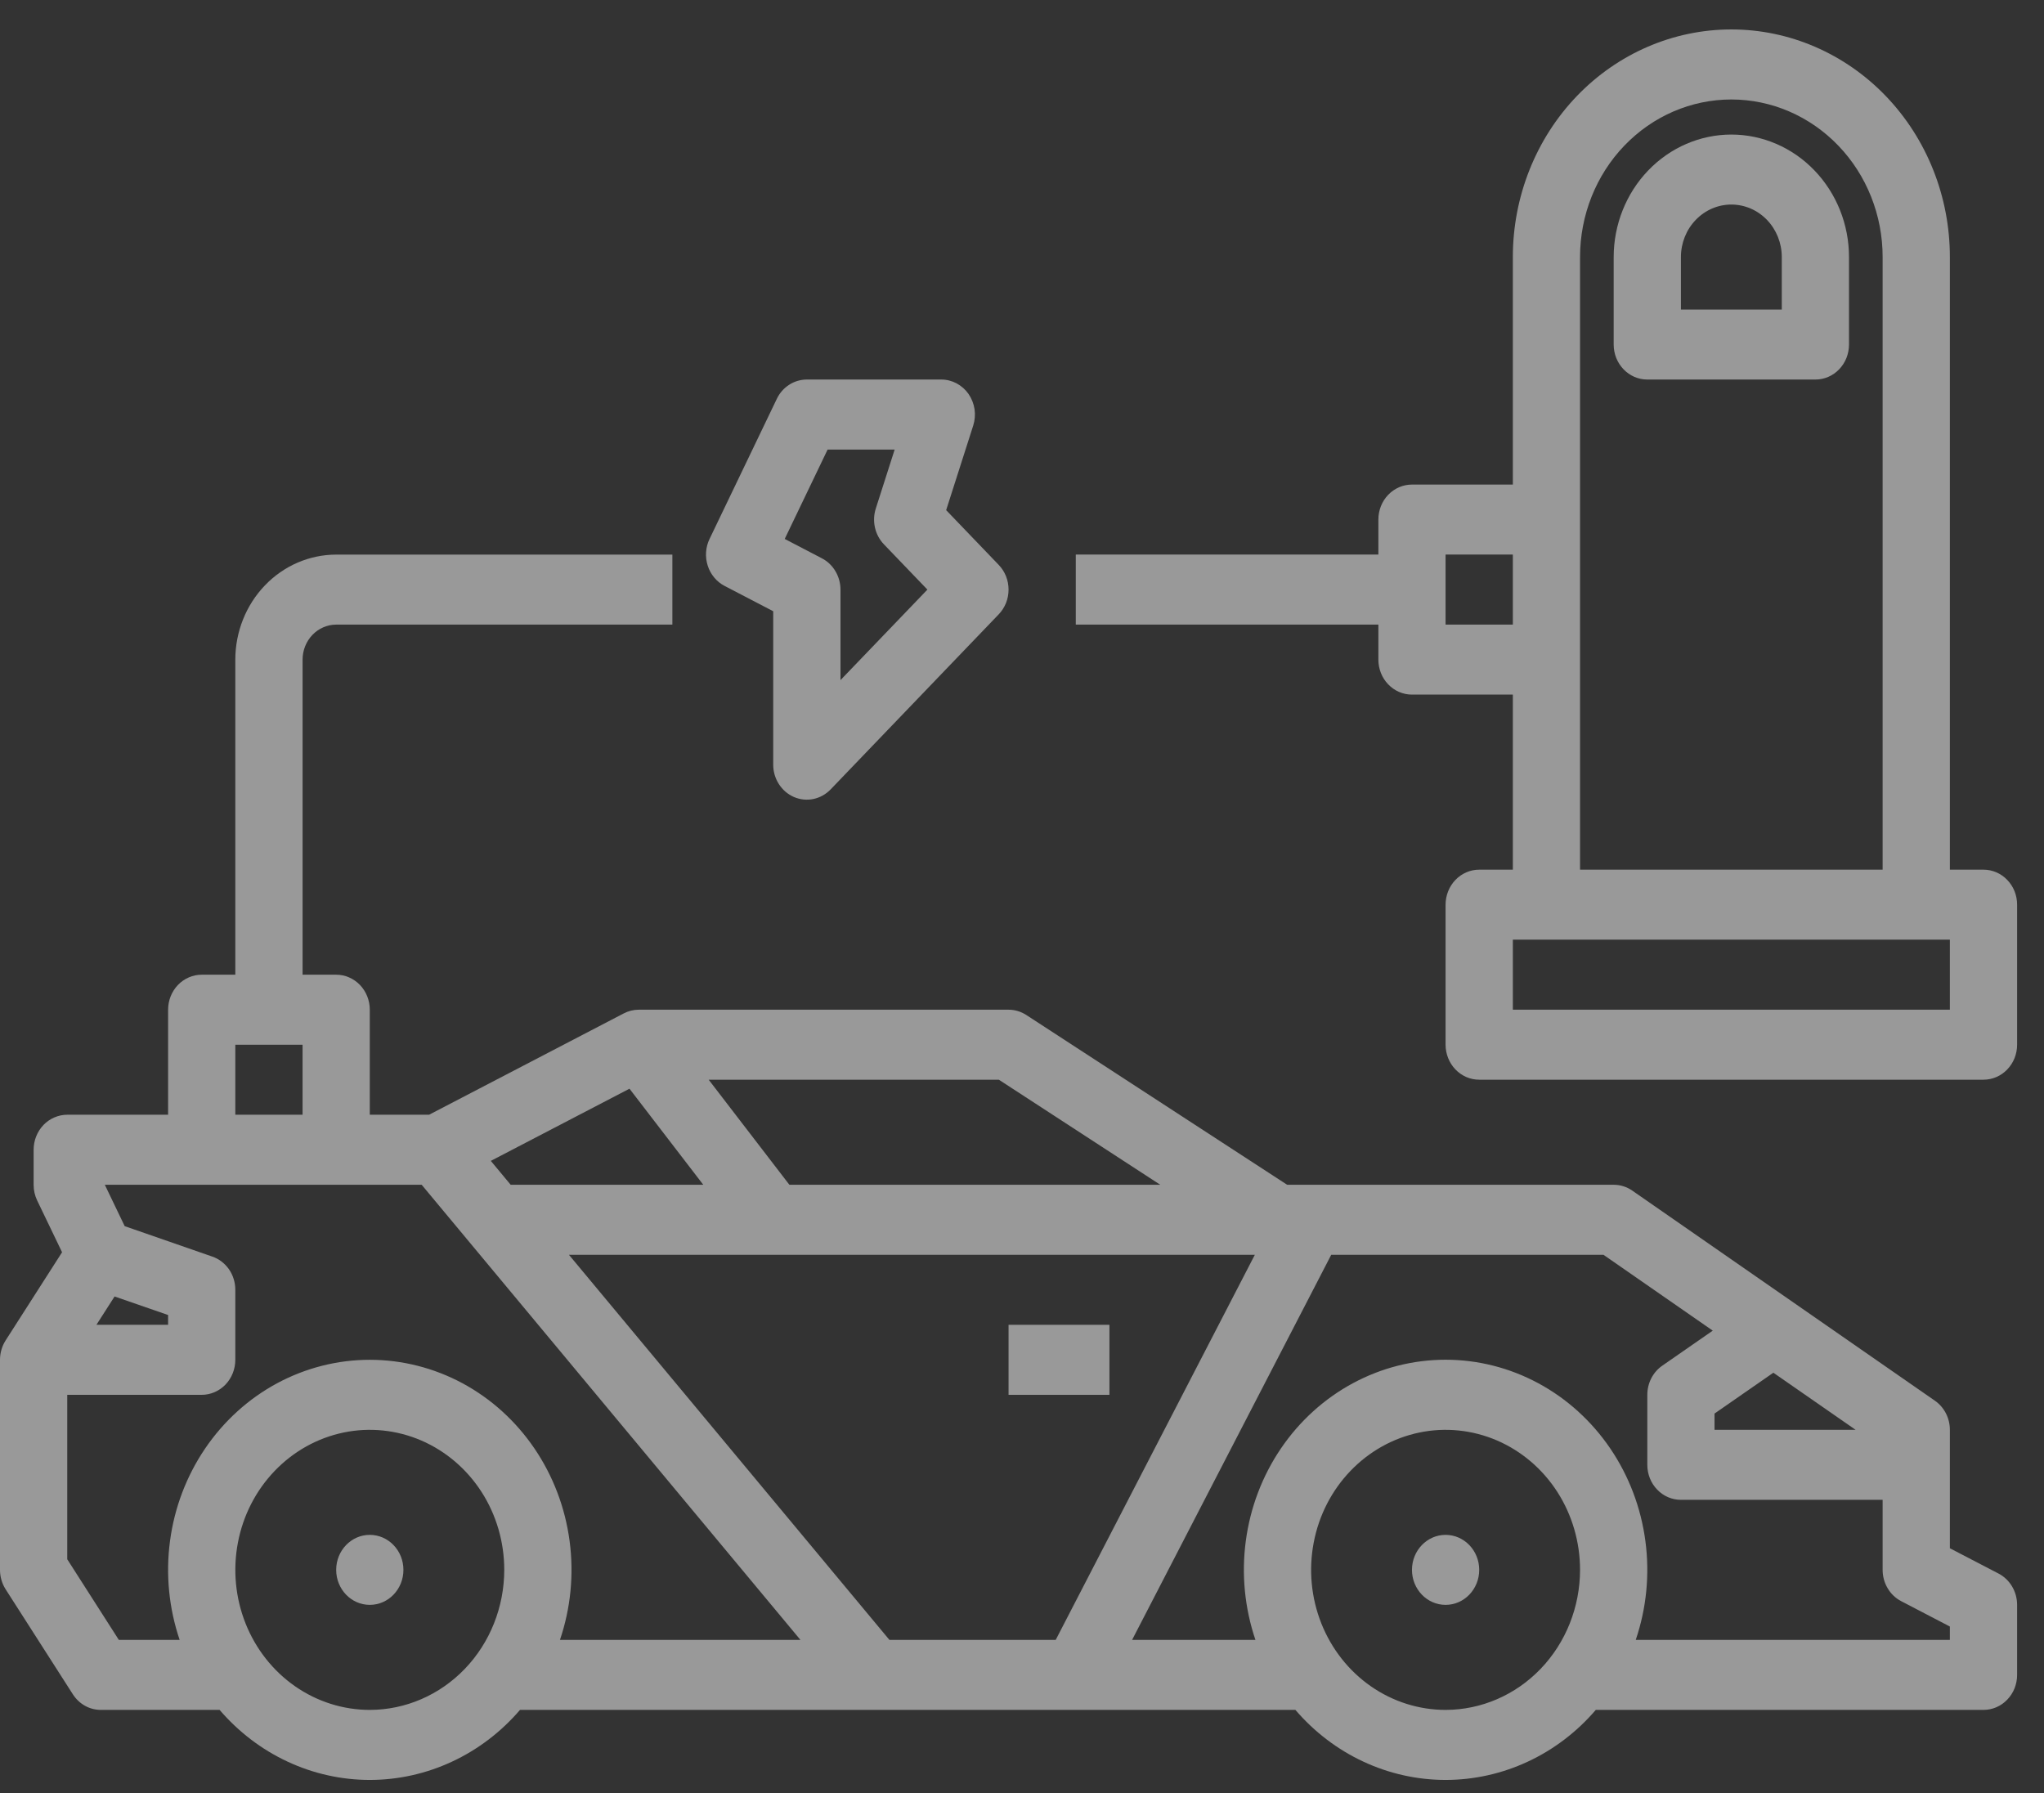 <?xml version="1.0" encoding="UTF-8"?> <svg xmlns="http://www.w3.org/2000/svg" width="57" height="50" viewBox="0 0 57 50" fill="none"><rect x="0" y="0" width="57" height="50" fill="#333333" stroke="none"/> <g opacity="0.5"> <path d="M55.732 43.881L54.375 43.175V39.873C54.375 39.712 54.337 39.554 54.264 39.412C54.191 39.271 54.086 39.15 53.958 39.061L45.52 33.203C45.366 33.096 45.185 33.039 45 33.039H35.894L28.622 28.306C28.473 28.209 28.301 28.157 28.125 28.157H17.812C17.667 28.157 17.523 28.193 17.393 28.261L11.966 31.086H10.312V28.157C10.312 28.029 10.288 27.902 10.241 27.784C10.194 27.666 10.125 27.558 10.038 27.467C9.951 27.377 9.848 27.305 9.734 27.256C9.62 27.206 9.498 27.181 9.375 27.181H8.438V18.395C8.438 18.136 8.537 17.888 8.712 17.705C8.888 17.522 9.126 17.419 9.375 17.418H18.75V15.466H9.375C8.629 15.467 7.914 15.775 7.387 16.325C6.86 16.874 6.563 17.618 6.562 18.395V27.181H5.625C5.502 27.181 5.38 27.206 5.266 27.256C5.152 27.305 5.049 27.377 4.962 27.467C4.875 27.558 4.806 27.666 4.759 27.784C4.712 27.902 4.688 28.029 4.688 28.157V31.086H1.875C1.752 31.086 1.63 31.112 1.516 31.161C1.402 31.21 1.299 31.282 1.212 31.372C1.125 31.463 1.056 31.571 1.009 31.689C0.962 31.808 0.938 31.934 0.938 32.063V33.039C0.937 33.19 0.971 33.34 1.036 33.476L1.731 34.921L0.157 37.379C0.055 37.539 -1.99945e-05 37.728 5.4735e-09 37.92V43.778C-1.99945e-05 43.971 0.055 44.159 0.157 44.32L2.032 47.248C2.118 47.382 2.234 47.492 2.37 47.568C2.506 47.644 2.658 47.683 2.812 47.683H6.124C6.651 48.297 7.296 48.789 8.018 49.125C8.74 49.462 9.522 49.636 10.312 49.636C11.103 49.636 11.885 49.462 12.607 49.125C13.329 48.789 13.974 48.297 14.501 47.683H36.124C36.651 48.297 37.296 48.789 38.018 49.125C38.74 49.462 39.522 49.636 40.312 49.636C41.103 49.636 41.885 49.462 42.607 49.125C43.329 48.789 43.974 48.297 44.501 47.683H55.312C55.436 47.683 55.557 47.658 55.671 47.609C55.785 47.56 55.888 47.488 55.975 47.397C56.062 47.307 56.132 47.199 56.179 47.081C56.226 46.962 56.25 46.835 56.25 46.707V44.754C56.25 44.573 56.202 44.395 56.11 44.241C56.019 44.087 55.888 43.962 55.732 43.881ZM47.812 39.419L49.453 38.28L51.747 39.873H47.812V39.419ZM19.612 33.039H14.241L13.687 32.373L17.554 30.36L19.612 33.039ZM34.993 34.992L29.44 45.731H24.803L15.866 34.992H34.993ZM32.356 33.039H22.013L19.763 30.11H27.856L32.356 33.039ZM6.562 29.134H8.438V31.086H6.562V29.134ZM4.688 36.671V36.944H2.689L3.195 36.154L4.688 36.671ZM10.312 47.683C9.571 47.683 8.846 47.454 8.229 47.025C7.612 46.596 7.132 45.986 6.848 45.273C6.564 44.559 6.49 43.774 6.635 43.016C6.779 42.259 7.136 41.563 7.661 41.017C8.185 40.471 8.854 40.099 9.581 39.948C10.308 39.797 11.062 39.875 11.748 40.17C12.433 40.466 13.018 40.966 13.431 41.608C13.843 42.251 14.062 43.006 14.062 43.778C14.061 44.813 13.666 45.806 12.963 46.538C12.26 47.27 11.307 47.682 10.312 47.683ZM10.312 37.92C9.412 37.92 8.526 38.145 7.726 38.575C6.927 39.006 6.239 39.63 5.719 40.396C5.2 41.161 4.864 42.045 4.741 42.973C4.617 43.901 4.71 44.847 5.01 45.731H3.314L1.875 43.482V38.897H5.625C5.748 38.897 5.87 38.871 5.984 38.822C6.098 38.773 6.201 38.701 6.288 38.611C6.375 38.52 6.444 38.412 6.491 38.294C6.538 38.175 6.562 38.048 6.562 37.92V35.968C6.562 35.763 6.501 35.563 6.386 35.397C6.27 35.231 6.108 35.106 5.921 35.042L3.477 34.193L2.923 33.039H11.759L22.322 45.731H15.615C15.915 44.847 16.008 43.901 15.884 42.973C15.761 42.045 15.425 41.161 14.906 40.396C14.386 39.63 13.698 39.006 12.899 38.575C12.099 38.145 11.213 37.92 10.312 37.92ZM40.312 47.683C39.571 47.683 38.846 47.454 38.229 47.025C37.612 46.596 37.132 45.986 36.848 45.273C36.564 44.559 36.49 43.774 36.635 43.016C36.779 42.259 37.136 41.563 37.661 41.017C38.185 40.471 38.853 40.099 39.581 39.948C40.308 39.797 41.062 39.875 41.748 40.17C42.433 40.466 43.019 40.966 43.431 41.608C43.843 42.251 44.062 43.006 44.062 43.778C44.061 44.813 43.666 45.806 42.963 46.538C42.26 47.27 41.307 47.682 40.312 47.683ZM54.375 45.731H45.615C45.915 44.847 46.008 43.901 45.884 42.973C45.761 42.044 45.425 41.16 44.906 40.395C44.386 39.629 43.698 39.005 42.899 38.574C42.1 38.143 41.213 37.918 40.312 37.918C39.412 37.918 38.525 38.143 37.726 38.574C36.927 39.005 36.239 39.629 35.719 40.395C35.2 41.16 34.864 42.044 34.741 42.973C34.617 43.901 34.71 44.847 35.01 45.731H31.57L37.123 34.992H44.716L47.763 37.107L46.355 38.084C46.227 38.173 46.121 38.294 46.048 38.436C45.976 38.578 45.938 38.736 45.938 38.897V40.849C45.938 40.977 45.962 41.104 46.009 41.223C46.056 41.341 46.125 41.449 46.212 41.539C46.299 41.63 46.403 41.702 46.516 41.751C46.63 41.8 46.752 41.825 46.875 41.825H52.5V43.778C52.5 43.959 52.548 44.137 52.64 44.291C52.731 44.446 52.862 44.57 53.018 44.651L54.375 45.358V45.731Z" fill="white"></path> <path d="M10.312 44.754C10.83 44.754 11.25 44.317 11.25 43.778C11.25 43.239 10.83 42.802 10.312 42.802C9.795 42.802 9.375 43.239 9.375 43.778C9.375 44.317 9.795 44.754 10.312 44.754Z" fill="white"></path> <path d="M40.312 44.754C40.83 44.754 41.25 44.317 41.25 43.778C41.25 43.239 40.83 42.802 40.312 42.802C39.795 42.802 39.375 43.239 39.375 43.778C39.375 44.317 39.795 44.754 40.312 44.754Z" fill="white"></path> <path d="M30.938 36.944H28.125V38.897H30.938V36.944Z" fill="white"></path> <path d="M55.312 24.252H54.375V7.167C54.375 5.484 53.733 3.87 52.59 2.68C51.447 1.49 49.897 0.821 48.281 0.821C46.665 0.821 45.115 1.49 43.972 2.68C42.83 3.87 42.188 5.484 42.188 7.167V13.513H39.375C39.252 13.513 39.13 13.538 39.016 13.587C38.903 13.636 38.799 13.708 38.712 13.799C38.625 13.889 38.556 13.997 38.509 14.115C38.462 14.234 38.438 14.361 38.438 14.489V15.465H30V17.418H38.438V18.394C38.438 18.522 38.462 18.649 38.509 18.768C38.556 18.886 38.625 18.994 38.712 19.084C38.799 19.175 38.903 19.247 39.016 19.296C39.13 19.345 39.252 19.37 39.375 19.37H42.188V24.252H41.25C41.127 24.252 41.005 24.277 40.891 24.326C40.778 24.375 40.674 24.447 40.587 24.538C40.5 24.628 40.431 24.736 40.384 24.854C40.337 24.973 40.312 25.1 40.312 25.228V29.133C40.312 29.261 40.337 29.388 40.384 29.507C40.431 29.625 40.5 29.733 40.587 29.823C40.674 29.914 40.778 29.986 40.891 30.035C41.005 30.084 41.127 30.109 41.25 30.109H55.312C55.436 30.109 55.557 30.084 55.671 30.035C55.785 29.986 55.888 29.914 55.975 29.823C56.062 29.733 56.132 29.625 56.179 29.507C56.226 29.388 56.25 29.261 56.25 29.133V25.228C56.25 25.1 56.226 24.973 56.179 24.854C56.132 24.736 56.062 24.628 55.975 24.538C55.888 24.447 55.785 24.375 55.671 24.326C55.557 24.277 55.436 24.252 55.312 24.252ZM40.312 17.418V15.465H42.188V17.418H40.312ZM44.062 7.167C44.062 6.002 44.507 4.884 45.298 4.061C46.089 3.237 47.162 2.774 48.281 2.774C49.4 2.774 50.473 3.237 51.264 4.061C52.056 4.884 52.5 6.002 52.5 7.167V24.252H44.062V7.167ZM54.375 28.157H42.188V26.204H54.375V28.157Z" fill="white"></path> <path d="M48.281 3.752C47.411 3.753 46.577 4.113 45.962 4.754C45.347 5.394 45.001 6.262 45 7.168V9.608C45 9.736 45.024 9.863 45.071 9.982C45.118 10.1 45.188 10.207 45.275 10.298C45.362 10.389 45.465 10.461 45.579 10.51C45.693 10.559 45.814 10.584 45.938 10.584H50.625C50.748 10.584 50.87 10.559 50.984 10.51C51.097 10.461 51.201 10.389 51.288 10.298C51.375 10.207 51.444 10.1 51.491 9.982C51.538 9.863 51.562 9.736 51.562 9.608V7.168C51.562 6.262 51.215 5.394 50.6 4.754C49.985 4.113 49.151 3.753 48.281 3.752ZM49.688 8.632H46.875V7.168C46.875 6.78 47.023 6.407 47.287 6.133C47.551 5.858 47.908 5.704 48.281 5.704C48.654 5.704 49.012 5.858 49.276 6.133C49.539 6.407 49.688 6.78 49.688 7.168V8.632Z" fill="white"></path> <path d="M22.141 22.226C22.312 22.299 22.501 22.319 22.683 22.281C22.865 22.243 23.032 22.15 23.163 22.014L27.85 17.132C27.937 17.042 28.006 16.934 28.054 16.816C28.101 16.697 28.125 16.57 28.125 16.442C28.125 16.314 28.101 16.187 28.054 16.068C28.006 15.95 27.937 15.842 27.85 15.752L26.385 14.226L27.139 11.869C27.186 11.722 27.199 11.566 27.177 11.413C27.154 11.26 27.097 11.115 27.011 10.989C26.924 10.864 26.809 10.762 26.677 10.691C26.545 10.621 26.398 10.584 26.25 10.584H22.5C22.326 10.584 22.155 10.634 22.007 10.73C21.859 10.825 21.739 10.961 21.662 11.124L19.787 15.029C19.731 15.144 19.699 15.268 19.69 15.396C19.681 15.524 19.697 15.653 19.736 15.774C19.774 15.896 19.836 16.008 19.917 16.105C19.997 16.202 20.096 16.282 20.206 16.339L21.562 17.045V21.323C21.562 21.517 21.617 21.705 21.721 21.866C21.823 22.026 21.97 22.152 22.141 22.226ZM23.079 12.537H24.949L24.423 14.181C24.368 14.352 24.36 14.537 24.4 14.714C24.44 14.89 24.526 15.051 24.65 15.18L25.862 16.442L23.438 18.966V16.442C23.438 16.261 23.389 16.083 23.297 15.929C23.206 15.774 23.075 15.65 22.919 15.569L21.883 15.029L23.079 12.537Z" fill="white"></path> </g> </svg> 